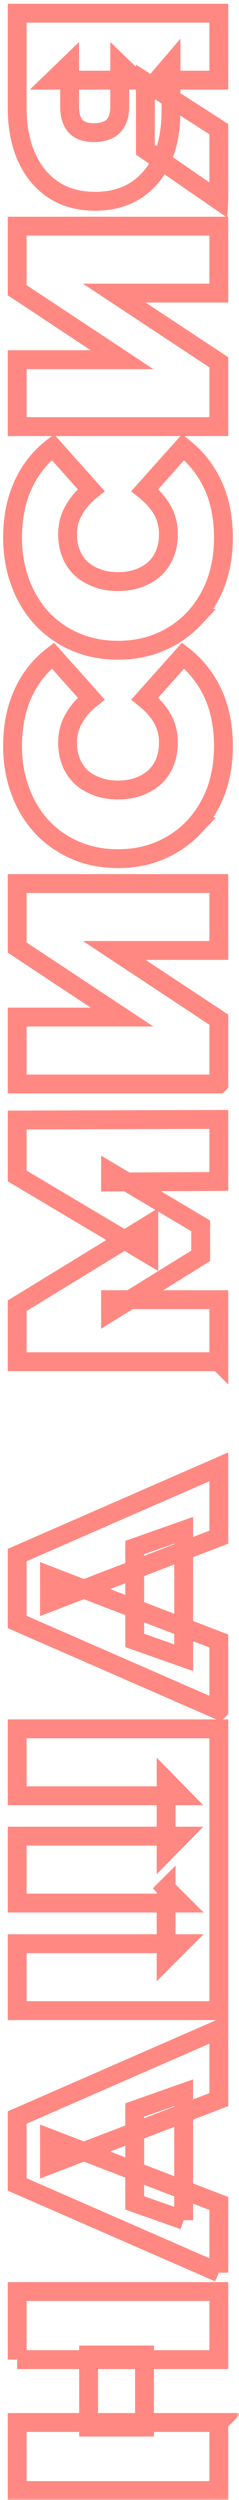 <svg width="38" height="397" viewBox="0 0 38 397" fill="none" xmlns="http://www.w3.org/2000/svg"><mask id="a" maskUnits="userSpaceOnUse" x="0" y=".102" width="38" height="397" fill="#000"><path fill="#fff" d="M0 .102h38v397H0z"/><path d="M2.733 374.702v-10.808h32.059v10.808H2.732Zm32.059 9.984v10.809H2.732v-10.809h32.06Zm-11.816-10.717v11.45h-8.885v-11.45h8.885Zm11.816-13.073-32.06-14.014v-10.626l32.06-14.014v11.175l-26.93 10.35v-4.213l26.93 10.35v10.992Zm-5.587-8.335-7.786-2.748v-14.748l7.786-2.748v20.244Zm-2.794-52.697 2.336 2.336H2.733v-10.626h26.014l-2.336 2.382v-11.175l2.336 2.382H2.733v-10.626h32.059v44.746H2.732v-10.626h26.015l-2.336 2.336v-11.129Zm8.381-28.285-32.06-14.014v-10.626l32.06-14.014V244.1l-26.93 10.35v-4.213l26.93 10.35v10.992Zm-5.587-8.335-7.786-2.748v-14.747l7.786-2.748v20.243Zm5.587-47.009H2.732v-8.885l20.931-12.823v4.671l-20.93-12.457v-8.885l32.059-.092v9.847l-17.22.091v-1.557l14.335 8.519v4.763l-14.335 8.885v-1.924h17.22v9.847Zm0-44.099H2.732V161.51h16.672L2.733 150.473v-10.167h32.059v10.625H18.167l16.625 10.992v10.213Zm.733-53.646c0 2.565-.397 4.946-1.191 7.145-.824 2.168-1.984 4.06-3.48 5.679a15.887 15.887 0 0 1-5.313 3.709c-2.046.886-4.306 1.329-6.779 1.329s-4.732-.443-6.778-1.329a15.887 15.887 0 0 1-5.313-3.709c-1.496-1.619-2.64-3.511-3.435-5.679C2.412 123.436 2 121.055 2 118.49c0-3.145.55-5.923 1.649-8.335 1.1-2.443 2.686-4.458 4.763-6.046l6.09 6.824c-1.19.947-2.105 2-2.747 3.16-.671 1.13-1.007 2.412-1.007 3.847 0 1.13.183 2.153.55 3.069.366.916.9 1.71 1.602 2.381.702.642 1.557 1.145 2.565 1.512.977.366 2.076.549 3.297.549s2.336-.183 3.343-.549c.977-.367 1.817-.87 2.52-1.512a6.688 6.688 0 0 0 1.602-2.381c.367-.916.55-1.939.55-3.069 0-1.435-.32-2.717-.962-3.847-.671-1.16-1.603-2.213-2.794-3.16l6.092-6.824c2.046 1.588 3.633 3.603 4.763 6.046 1.1 2.412 1.649 5.19 1.649 8.335Zm0-33.097c0 2.565-.397 4.947-1.191 7.145-.824 2.168-1.984 4.06-3.48 5.679a15.895 15.895 0 0 1-5.313 3.71c-2.046.885-4.306 1.328-6.779 1.328s-4.732-.443-6.778-1.328a15.895 15.895 0 0 1-5.313-3.71c-1.496-1.618-2.64-3.511-3.435-5.68C2.412 90.34 2 87.959 2 85.394c0-3.144.55-5.923 1.649-8.335 1.1-2.443 2.686-4.458 4.763-6.046l6.09 6.824c-1.19.947-2.105 2-2.747 3.16-.671 1.13-1.007 2.413-1.007 3.848 0 1.13.183 2.152.55 3.068.366.916.9 1.71 1.602 2.382.702.64 1.557 1.145 2.565 1.51.977.367 2.076.55 3.297.55s2.336-.183 3.343-.55c.977-.365 1.817-.87 2.52-1.51a6.696 6.696 0 0 0 1.602-2.382c.367-.916.55-1.939.55-3.069 0-1.434-.32-2.717-.962-3.846-.671-1.16-1.603-2.214-2.794-3.16l6.092-6.825c2.046 1.588 3.633 3.603 4.763 6.046 1.1 2.412 1.649 5.19 1.649 8.335Zm-.733-17.646H2.732V57.12h16.672L2.733 46.084V35.916h32.059v10.626H18.167l16.625 10.991v10.214Zm0-55.02h-9.755l2.152-2.52v7.374c0 2.962-.473 5.527-1.42 7.695-.976 2.137-2.365 3.786-4.167 4.946-1.801 1.16-3.954 1.74-6.458 1.74-2.565 0-4.763-.595-6.595-1.786-1.862-1.221-3.297-2.946-4.305-5.175-1.007-2.229-1.511-4.855-1.511-7.878V2.102h32.059v10.625Zm0 19.098-11.679-8.06V13.001l11.679 7.51v11.313ZM21.647 12.727H8.458l2.611-2.52v6.733c0 1.374.32 2.412.962 3.115.641.671 1.618 1.007 2.93 1.007 1.344 0 2.367-.351 3.07-1.053.671-.703 1.007-1.725 1.007-3.069v-6.732l2.61 2.519Z"/></mask><path d="M2.733 374.702v-10.808h32.059v10.808H2.732Zm32.059 9.984v10.809H2.732v-10.809h32.06Zm-11.816-10.717v11.45h-8.885v-11.45h8.885Zm11.816-13.073-32.06-14.014v-10.626l32.06-14.014v11.175l-26.93 10.35v-4.213l26.93 10.35v10.992Zm-5.587-8.335-7.786-2.748v-14.748l7.786-2.748v20.244Zm-2.794-52.697 2.336 2.336H2.733v-10.626h26.014l-2.336 2.382v-11.175l2.336 2.382H2.733v-10.626h32.059v44.746H2.732v-10.626h26.015l-2.336 2.336v-11.129Zm8.381-28.285-32.06-14.014v-10.626l32.06-14.014V244.1l-26.93 10.35v-4.213l26.93 10.35v10.992Zm-5.587-8.335-7.786-2.748v-14.747l7.786-2.748v20.243Zm5.587-47.009H2.732v-8.885l20.931-12.823v4.671l-20.93-12.457v-8.885l32.059-.092v9.847l-17.22.091v-1.557l14.335 8.519v4.763l-14.335 8.885v-1.924h17.22v9.847Zm0-44.099H2.732V161.51h16.672L2.733 150.473v-10.167h32.059v10.625H18.167l16.625 10.992v10.213Zm.733-53.646c0 2.565-.397 4.946-1.191 7.145-.824 2.168-1.984 4.06-3.48 5.679a15.887 15.887 0 0 1-5.313 3.709c-2.046.886-4.306 1.329-6.779 1.329s-4.732-.443-6.778-1.329a15.887 15.887 0 0 1-5.313-3.709c-1.496-1.619-2.64-3.511-3.435-5.679C2.412 123.436 2 121.055 2 118.49c0-3.145.55-5.923 1.649-8.335 1.1-2.443 2.686-4.458 4.763-6.046l6.09 6.824c-1.19.947-2.105 2-2.747 3.16-.671 1.13-1.007 2.412-1.007 3.847 0 1.13.183 2.153.55 3.069.366.916.9 1.71 1.602 2.381.702.642 1.557 1.145 2.565 1.512.977.366 2.076.549 3.297.549s2.336-.183 3.343-.549c.977-.367 1.817-.87 2.52-1.512a6.688 6.688 0 0 0 1.602-2.381c.367-.916.55-1.939.55-3.069 0-1.435-.32-2.717-.962-3.847-.671-1.16-1.603-2.213-2.794-3.16l6.092-6.824c2.046 1.588 3.633 3.603 4.763 6.046 1.1 2.412 1.649 5.19 1.649 8.335Zm0-33.097c0 2.565-.397 4.947-1.191 7.145-.824 2.168-1.984 4.06-3.48 5.679a15.895 15.895 0 0 1-5.313 3.71c-2.046.885-4.306 1.328-6.779 1.328s-4.732-.443-6.778-1.328a15.895 15.895 0 0 1-5.313-3.71c-1.496-1.618-2.64-3.511-3.435-5.68C2.412 90.34 2 87.959 2 85.394c0-3.144.55-5.923 1.649-8.335 1.1-2.443 2.686-4.458 4.763-6.046l6.09 6.824c-1.19.947-2.105 2-2.747 3.16-.671 1.13-1.007 2.413-1.007 3.848 0 1.13.183 2.152.55 3.068.366.916.9 1.71 1.602 2.382.702.64 1.557 1.145 2.565 1.51.977.367 2.076.55 3.297.55s2.336-.183 3.343-.55c.977-.365 1.817-.87 2.52-1.51a6.696 6.696 0 0 0 1.602-2.382c.367-.916.55-1.939.55-3.069 0-1.434-.32-2.717-.962-3.846-.671-1.16-1.603-2.214-2.794-3.16l6.092-6.825c2.046 1.588 3.633 3.603 4.763 6.046 1.1 2.412 1.649 5.19 1.649 8.335Zm-.733-17.646H2.732V57.12h16.672L2.733 46.084V35.916h32.059v10.626H18.167l16.625 10.991v10.214Zm0-55.02h-9.755l2.152-2.52v7.374c0 2.962-.473 5.527-1.42 7.695-.976 2.137-2.365 3.786-4.167 4.946-1.801 1.16-3.954 1.74-6.458 1.74-2.565 0-4.763-.595-6.595-1.786-1.862-1.221-3.297-2.946-4.305-5.175-1.007-2.229-1.511-4.855-1.511-7.878V2.102h32.059v10.625Zm0 19.098-11.679-8.06V13.001l11.679 7.51v11.313ZM21.647 12.727H8.458l2.611-2.52v6.733c0 1.374.32 2.412.962 3.115.641.671 1.618 1.007 2.93 1.007 1.344 0 2.367-.351 3.07-1.053.671-.703 1.007-1.725 1.007-3.069v-6.732l2.61 2.519Z" stroke="#FF8982" stroke-width="3" mask="url(#a)"/></svg>